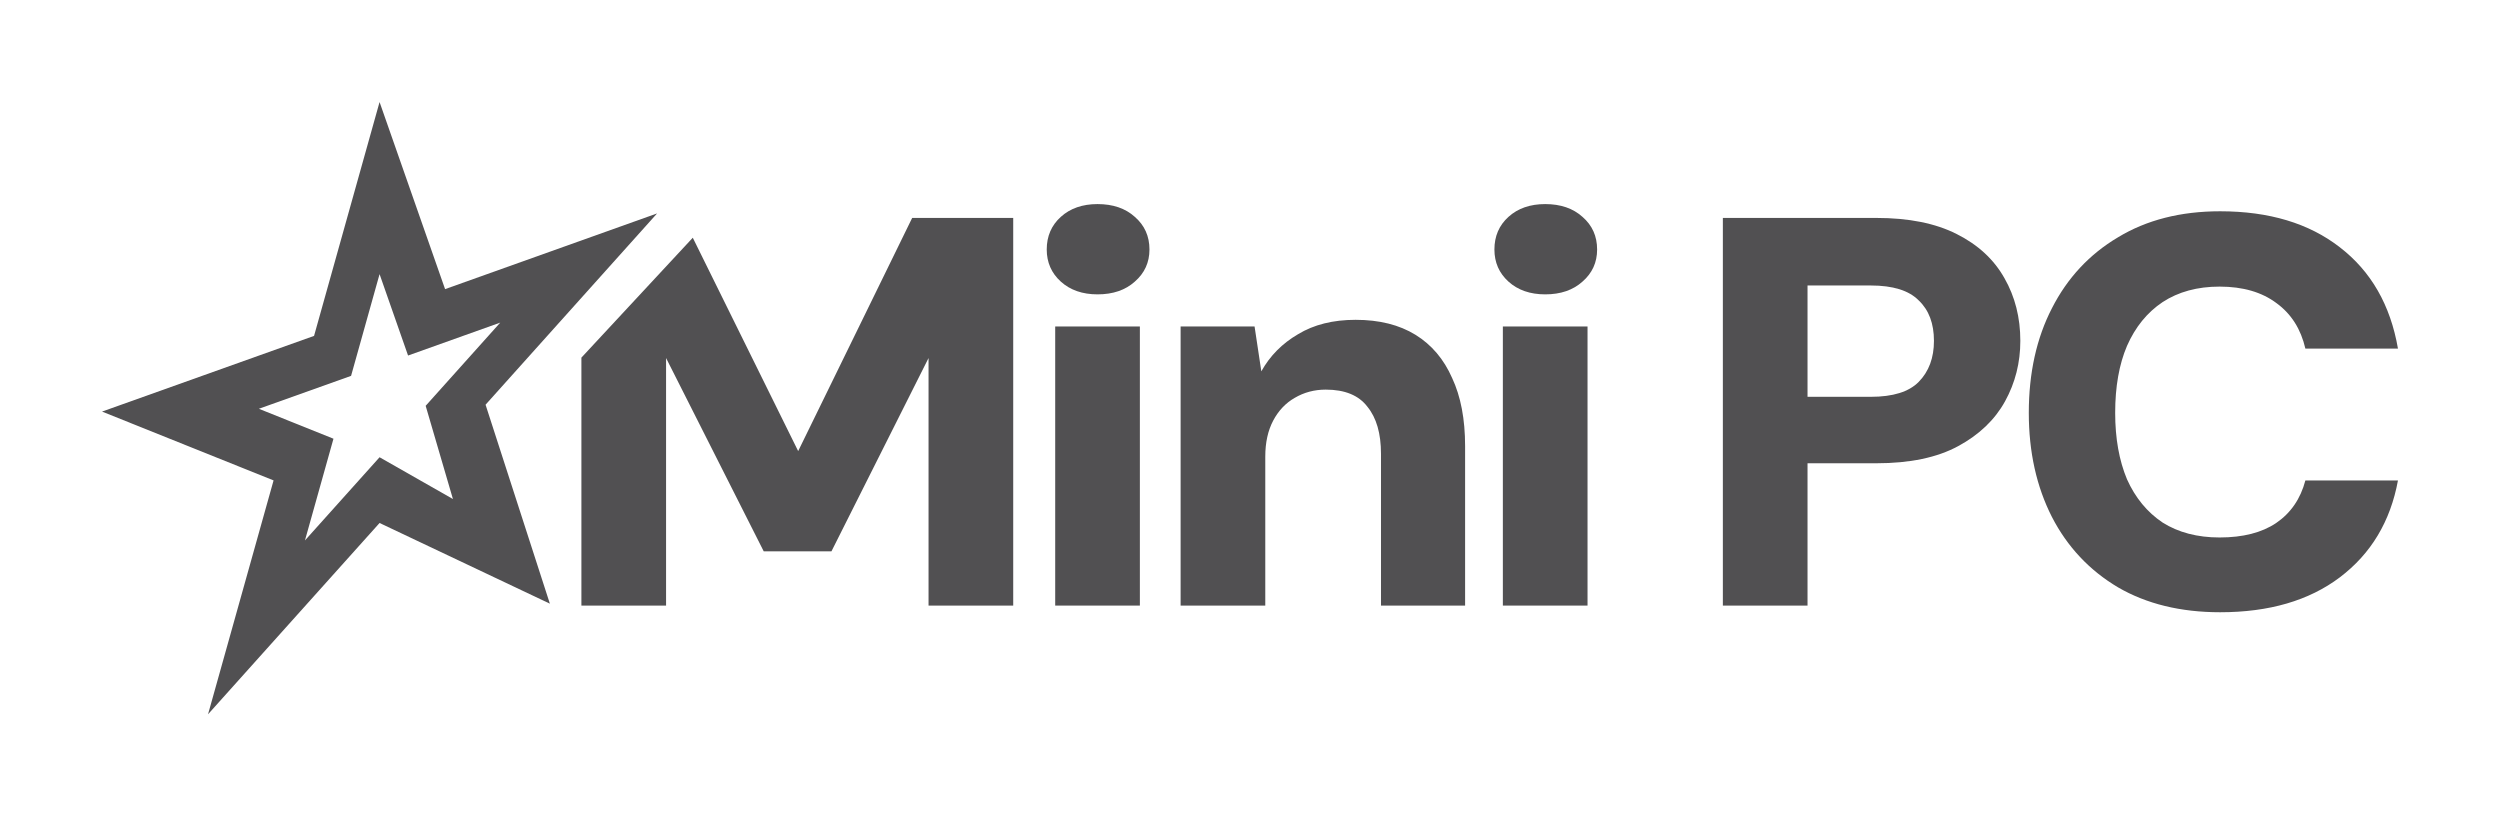 <svg width="98" height="32" viewBox="0 0 98 32" fill="none" xmlns="http://www.w3.org/2000/svg">
<path d="M17.447 11.334L25.758 8.366L19.034 15.865L21.555 23.664L14.879 20.501L8.155 28L10.724 18.832L4 16.134L12.311 13.167L14.879 4L17.447 11.334ZM13.762 14.734L10.148 16.024L13.072 17.198L11.954 21.185L14.879 17.924L17.755 19.562L16.686 15.908L19.61 12.646L15.996 13.937L14.879 10.746L13.762 14.734Z" fill="#515052"/>
<path d="M87.03 8.282C88.948 8.282 90.511 8.753 91.721 9.693C92.945 10.634 93.705 11.958 94 13.666H90.371C90.194 12.899 89.818 12.306 89.243 11.886C88.668 11.452 87.922 11.235 87.008 11.235C86.138 11.235 85.393 11.438 84.773 11.843C84.169 12.248 83.704 12.819 83.379 13.558C83.07 14.281 82.915 15.157 82.915 16.185C82.915 17.183 83.07 18.052 83.379 18.79C83.704 19.513 84.169 20.078 84.773 20.483C85.393 20.874 86.138 21.069 87.008 21.069C87.922 21.069 88.66 20.881 89.221 20.505C89.796 20.114 90.18 19.557 90.371 18.833H94C93.705 20.439 92.945 21.706 91.721 22.632C90.511 23.544 88.948 24 87.03 24C85.481 24 84.146 23.674 83.025 23.023C81.904 22.357 81.041 21.438 80.436 20.266C79.832 19.079 79.529 17.719 79.529 16.185C79.529 14.621 79.832 13.254 80.436 12.082C81.041 10.895 81.904 9.968 83.025 9.303C84.146 8.623 85.481 8.282 87.03 8.282Z" fill="#515052"/>
<path d="M39.718 23.739H36.399V14.035L32.593 21.612H29.938L26.11 14.035V23.739H22.791V14.019L27.157 9.319L31.288 17.683L35.757 8.543H39.718V23.739Z" fill="#515052"/>
<path d="M44.683 23.739H41.364V12.798H44.683V23.739Z" fill="#515052"/>
<path d="M53.14 12.537C54.069 12.537 54.85 12.733 55.485 13.123C56.119 13.514 56.599 14.079 56.923 14.817C57.262 15.54 57.432 16.431 57.432 17.487V23.739H54.135V17.791C54.135 16.995 53.958 16.38 53.604 15.946C53.265 15.497 52.719 15.273 51.967 15.273C51.524 15.273 51.118 15.381 50.75 15.598C50.396 15.801 50.115 16.098 49.909 16.488C49.702 16.879 49.599 17.349 49.599 17.899V23.739H46.28V12.798H49.179L49.444 14.556C49.783 13.948 50.263 13.463 50.882 13.102C51.502 12.725 52.255 12.537 53.14 12.537Z" fill="#515052"/>
<path d="M62.231 23.739H58.912V12.798H62.231V23.739Z" fill="#515052"/>
<path fill-rule="evenodd" clip-rule="evenodd" d="M73.555 8.543C74.823 8.543 75.871 8.753 76.697 9.172C77.537 9.592 78.164 10.171 78.577 10.909C78.99 11.633 79.197 12.45 79.197 13.362C79.197 14.216 78.998 15.005 78.599 15.729C78.201 16.452 77.589 17.039 76.763 17.487C75.937 17.936 74.868 18.16 73.555 18.16H70.855V23.739H67.536V8.543H73.555ZM70.855 15.555H73.334C74.204 15.555 74.831 15.36 75.214 14.969C75.612 14.563 75.811 14.028 75.811 13.362C75.811 12.682 75.612 12.154 75.214 11.777C74.831 11.387 74.204 11.191 73.334 11.191H70.855V15.555Z" fill="#515052"/>
<path d="M43.023 8C43.628 8 44.115 8.167 44.484 8.5C44.867 8.832 45.059 9.259 45.059 9.78C45.059 10.287 44.867 10.707 44.484 11.04C44.115 11.372 43.628 11.539 43.023 11.539C42.434 11.539 41.954 11.372 41.585 11.04C41.217 10.707 41.032 10.287 41.032 9.78C41.032 9.259 41.217 8.832 41.585 8.5C41.954 8.167 42.434 8 43.023 8Z" fill="#515052"/>
<path d="M60.572 8C61.176 8 61.663 8.167 62.032 8.5C62.416 8.832 62.607 9.259 62.607 9.78C62.607 10.287 62.416 10.707 62.032 11.04C61.663 11.372 61.176 11.539 60.572 11.539C59.982 11.539 59.502 11.372 59.133 11.04C58.765 10.707 58.581 10.287 58.581 9.78C58.581 9.259 58.765 8.832 59.133 8.5C59.502 8.167 59.982 8 60.572 8Z" fill="#515052"/>
</svg>
